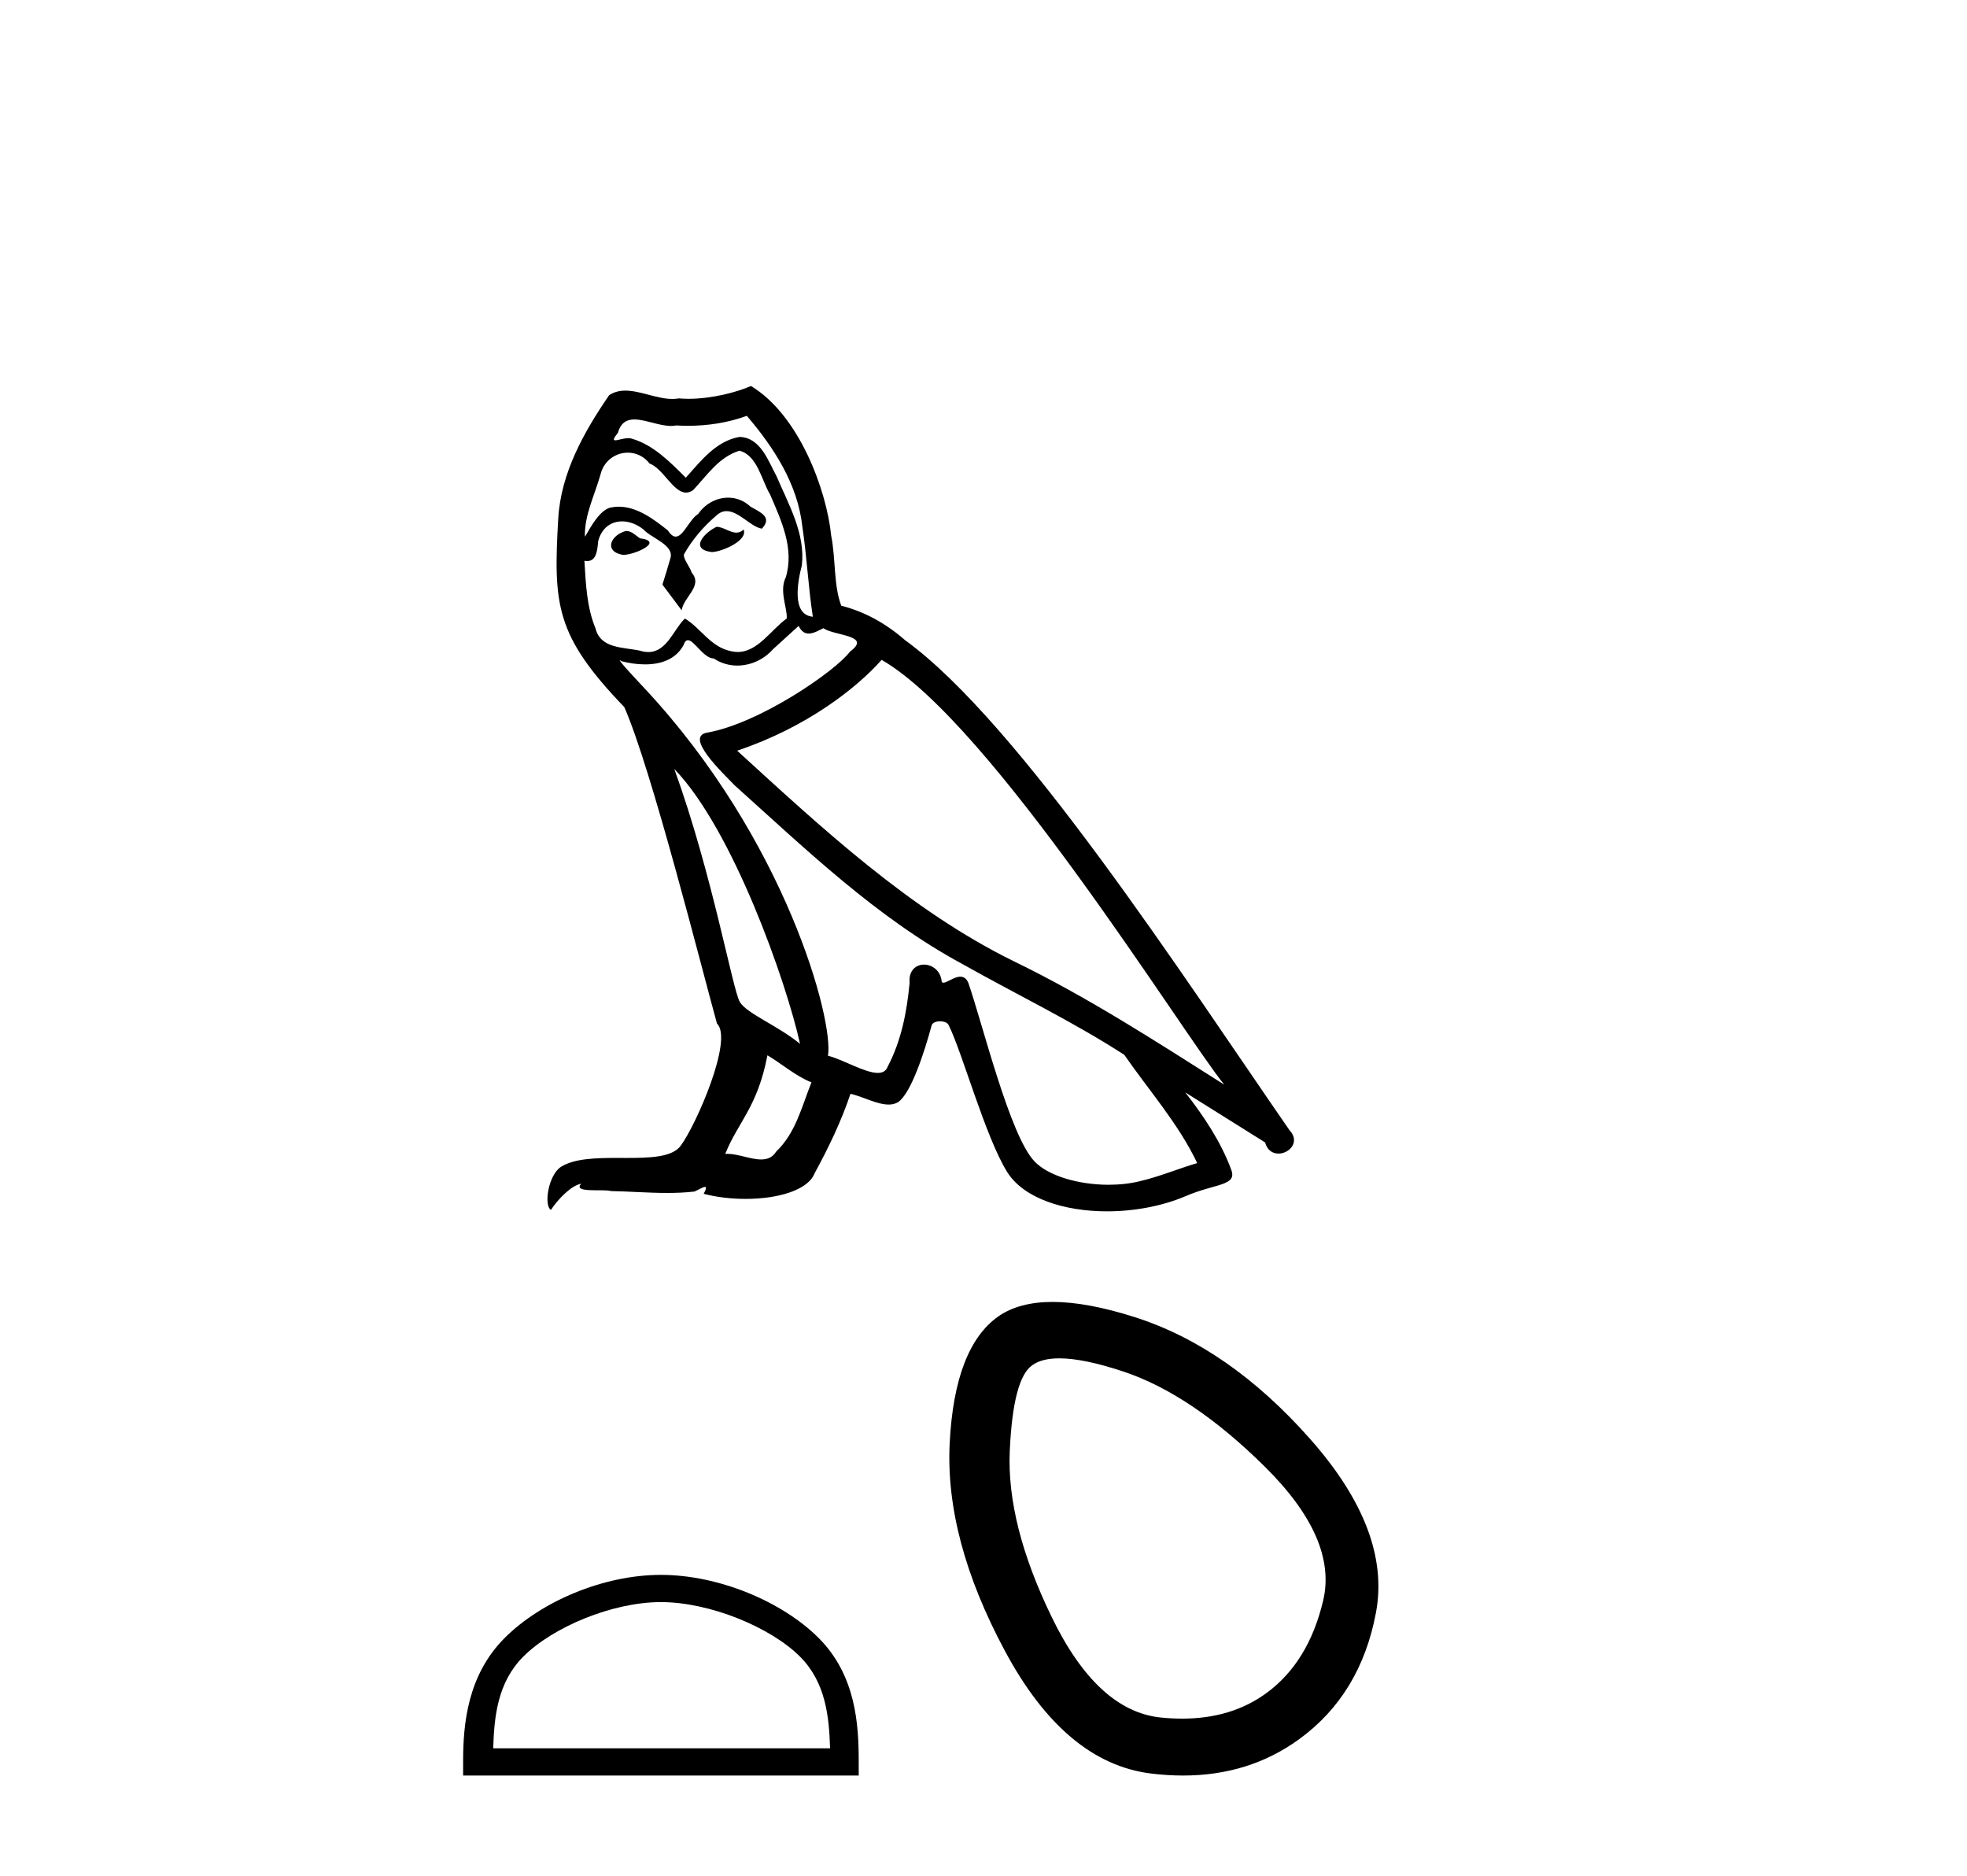 <?xml version='1.0' encoding='UTF-8' standalone='yes'?><svg xmlns='http://www.w3.org/2000/svg' xmlns:xlink='http://www.w3.org/1999/xlink' width='43.0' height='41.0' ><path d='M 15.664 11.515 C 15.393 11.645 15.062 12.006 15.563 12.067 C 15.804 12.057 16.356 11.806 16.255 11.575 L 16.255 11.575 C 16.203 11.624 16.151 11.642 16.097 11.642 C 15.955 11.642 15.81 11.515 15.664 11.515 ZM 13.688 11.605 C 13.358 11.686 13.187 12.046 13.608 12.127 C 13.615 12.127 13.622 12.128 13.63 12.128 C 13.873 12.128 14.533 11.834 13.989 11.766 C 13.899 11.706 13.809 11.605 13.688 11.605 ZM 16.326 9.089 C 16.917 9.78 17.438 10.583 17.539 11.505 C 17.639 12.167 17.669 12.829 17.769 13.48 C 17.298 13.44 17.438 12.708 17.529 12.357 C 17.609 11.665 17.238 11.024 16.977 10.412 C 16.797 10.081 16.626 9.56 16.165 9.55 C 15.654 9.64 15.323 10.071 14.992 10.442 C 14.651 10.101 14.29 9.73 13.819 9.59 C 13.794 9.581 13.766 9.577 13.737 9.577 C 13.632 9.577 13.508 9.624 13.451 9.624 C 13.402 9.624 13.403 9.589 13.508 9.46 C 13.572 9.235 13.704 9.168 13.868 9.168 C 14.106 9.168 14.411 9.31 14.669 9.31 C 14.707 9.31 14.745 9.307 14.781 9.299 C 14.866 9.304 14.951 9.307 15.036 9.307 C 15.474 9.307 15.914 9.24 16.326 9.089 ZM 16.165 9.851 C 16.556 9.951 16.646 10.492 16.837 10.813 C 17.078 11.375 17.368 11.986 17.178 12.618 C 17.027 12.919 17.218 13.3 17.198 13.52 C 16.863 13.755 16.57 14.251 16.126 14.251 C 16.077 14.251 16.027 14.245 15.975 14.232 C 15.533 14.142 15.313 13.721 14.972 13.52 C 14.725 13.758 14.579 14.252 14.173 14.252 C 14.117 14.252 14.056 14.243 13.989 14.222 C 13.618 14.142 13.127 14.182 13.017 13.731 C 12.826 13.27 12.806 12.758 12.776 12.257 L 12.776 12.257 C 12.798 12.261 12.818 12.263 12.837 12.263 C 13.04 12.263 13.058 12.028 13.077 11.826 C 13.155 11.532 13.365 11.396 13.599 11.396 C 13.756 11.396 13.924 11.458 14.069 11.575 C 14.24 11.766 14.761 11.916 14.651 12.217 C 14.601 12.397 14.541 12.588 14.481 12.778 L 14.902 13.34 C 14.942 13.049 15.373 12.809 15.122 12.518 C 15.082 12.387 14.932 12.217 14.952 12.117 C 15.132 11.796 15.373 11.515 15.654 11.274 C 15.73 11.201 15.807 11.172 15.884 11.172 C 16.152 11.172 16.423 11.524 16.656 11.555 C 16.887 11.304 16.636 11.204 16.406 11.074 C 16.263 10.939 16.09 10.878 15.918 10.878 C 15.667 10.878 15.417 11.008 15.263 11.234 C 15.072 11.349 14.94 11.729 14.772 11.729 C 14.72 11.729 14.663 11.691 14.601 11.595 C 14.295 11.35 13.928 11.075 13.526 11.075 C 13.468 11.075 13.408 11.081 13.348 11.094 C 13.064 11.153 12.809 11.727 12.787 11.727 C 12.787 11.727 12.786 11.726 12.786 11.726 C 12.776 11.254 12.997 10.833 13.127 10.372 C 13.2 10.069 13.459 9.894 13.724 9.894 C 13.898 9.894 14.073 9.969 14.2 10.131 C 14.498 10.242 14.717 10.767 14.998 10.767 C 15.047 10.767 15.098 10.75 15.152 10.713 C 15.463 10.382 15.714 9.991 16.165 9.851 ZM 14.741 16.809 C 16.015 18.123 17.188 21.452 17.489 22.815 C 16.997 22.414 16.326 22.154 16.175 21.903 C 16.015 21.642 15.574 19.105 14.741 16.809 ZM 19.273 14.423 C 21.68 15.807 25.871 22.615 26.763 23.708 C 25.259 22.755 23.775 21.793 22.161 21.01 C 19.895 19.898 17.96 18.093 16.115 16.408 C 17.639 15.897 18.732 15.034 19.273 14.423 ZM 16.777 23.066 C 17.098 23.257 17.388 23.517 17.739 23.658 C 17.529 24.179 17.398 24.761 16.967 25.172 C 16.886 25.302 16.771 25.343 16.639 25.343 C 16.411 25.343 16.134 25.22 15.902 25.22 C 15.886 25.22 15.87 25.221 15.854 25.222 C 16.135 24.52 16.556 24.209 16.777 23.066 ZM 17.459 13.681 C 17.519 13.807 17.597 13.848 17.679 13.848 C 17.787 13.848 17.903 13.777 18 13.731 C 18.241 13.901 19.073 13.881 18.582 14.242 C 18.271 14.663 16.609 15.812 15.456 16.014 C 14.957 16.102 15.794 16.889 16.065 17.17 C 17.629 18.574 19.163 20.058 21.038 21.071 C 22.211 21.732 23.445 22.324 24.578 23.056 C 25.119 23.838 25.761 24.56 26.172 25.422 C 25.761 25.543 25.36 25.713 24.939 25.813 C 24.716 25.87 24.476 25.896 24.234 25.896 C 23.572 25.896 22.906 25.698 22.612 25.382 C 22.071 24.811 21.479 22.374 21.168 21.482 C 21.124 21.381 21.062 21.348 20.994 21.348 C 20.858 21.348 20.701 21.48 20.624 21.48 C 20.608 21.48 20.595 21.475 20.587 21.462 C 20.567 21.215 20.377 21.084 20.2 21.084 C 20.024 21.084 19.86 21.212 19.885 21.482 C 19.825 22.113 19.705 22.745 19.404 23.317 C 19.367 23.414 19.29 23.451 19.189 23.451 C 18.904 23.451 18.426 23.157 18.1 23.076 C 18.231 22.304 17.178 18.353 14.09 15.045 C 13.982 14.928 13.511 14.432 13.552 14.432 C 13.557 14.432 13.568 14.438 13.588 14.453 C 13.746 14.494 13.924 14.522 14.101 14.522 C 14.439 14.522 14.77 14.418 14.942 14.102 C 14.968 14.024 15.001 13.993 15.039 13.993 C 15.176 13.993 15.384 14.393 15.604 14.393 C 15.763 14.499 15.941 14.548 16.118 14.548 C 16.409 14.548 16.698 14.417 16.897 14.192 C 17.088 14.022 17.268 13.851 17.459 13.681 ZM 16.416 8.437 C 16.101 8.577 15.549 8.717 15.053 8.717 C 14.981 8.717 14.91 8.714 14.842 8.708 C 14.795 8.716 14.747 8.72 14.699 8.72 C 14.361 8.72 13.998 8.538 13.671 8.538 C 13.547 8.538 13.428 8.565 13.317 8.637 C 12.766 9.439 12.265 10.332 12.204 11.325 C 12.094 13.23 12.144 13.891 13.648 15.456 C 14.24 16.799 15.343 21.181 15.674 22.374 C 16.035 22.715 15.223 24.58 14.882 25.041 C 14.696 25.297 14.207 25.31 13.682 25.31 C 13.625 25.31 13.568 25.309 13.51 25.309 C 13.038 25.309 12.56 25.319 12.265 25.503 C 11.984 25.683 11.884 26.355 12.044 26.445 C 12.194 26.214 12.495 25.904 12.706 25.874 L 12.706 25.874 C 12.505 26.084 13.207 25.984 13.358 26.034 C 13.763 26.041 14.173 26.075 14.585 26.075 C 14.784 26.075 14.983 26.067 15.182 26.044 C 15.273 26.004 15.369 25.943 15.412 25.943 C 15.444 25.943 15.444 25.98 15.383 26.094 C 15.667 26.168 15.986 26.205 16.298 26.205 C 16.999 26.205 17.664 26.018 17.809 25.643 C 18.11 25.091 18.391 24.51 18.592 23.908 C 18.848 23.963 19.169 24.143 19.427 24.143 C 19.503 24.143 19.573 24.127 19.634 24.089 C 19.915 23.898 20.206 23.006 20.366 22.414 C 20.382 22.353 20.465 22.323 20.55 22.323 C 20.631 22.323 20.713 22.35 20.737 22.404 C 21.038 23.006 21.539 24.851 22.021 25.623 C 22.384 26.195 23.264 26.477 24.201 26.477 C 24.79 26.477 25.402 26.365 25.921 26.144 C 26.573 25.863 27.054 25.924 26.914 25.563 C 26.693 24.961 26.312 24.39 25.911 23.878 L 25.911 23.878 C 26.493 24.239 27.074 24.61 27.656 24.971 C 27.704 25.146 27.824 25.215 27.948 25.215 C 28.185 25.215 28.432 24.958 28.187 24.7 C 25.911 21.412 22.291 15.807 19.785 13.992 C 19.384 13.641 18.912 13.37 18.391 13.24 C 18.221 12.798 18.271 12.207 18.17 11.706 C 18.07 10.713 17.469 9.069 16.416 8.437 Z' style='fill:#000000;stroke:none' /><path d='M 14.448 35.018 C 15.512 35.018 16.843 35.564 17.488 36.209 C 18.051 36.772 18.125 37.52 18.146 38.214 L 10.782 38.214 C 10.803 37.52 10.877 36.772 11.44 36.209 C 12.084 35.564 13.385 35.018 14.448 35.018 ZM 14.448 34.423 C 13.186 34.423 11.829 35.006 11.033 35.801 C 10.217 36.617 10.124 37.692 10.124 38.496 L 10.124 38.809 L 18.772 38.809 L 18.772 38.496 C 18.772 37.692 18.711 36.617 17.895 35.801 C 17.099 35.006 15.71 34.423 14.448 34.423 Z' style='fill:#000000;stroke:none' /><path d='M 23.158 29.69 Q 23.689 29.69 24.559 29.979 Q 26.05 30.476 27.648 32.056 Q 29.245 33.636 28.925 34.985 Q 28.606 36.334 27.683 37.008 Q 26.921 37.565 25.843 37.565 Q 25.616 37.565 25.376 37.541 Q 23.991 37.399 22.997 35.357 Q 22.003 33.316 22.074 31.719 Q 22.145 30.121 22.571 29.837 Q 22.778 29.69 23.158 29.69 ZM 23.012 28.457 Q 22.281 28.457 21.826 28.772 Q 20.867 29.447 20.761 31.541 Q 20.654 33.636 21.968 36.085 Q 23.281 38.534 25.163 38.765 Q 25.522 38.809 25.863 38.809 Q 27.302 38.809 28.393 38.02 Q 29.742 37.044 30.079 35.251 Q 30.416 33.458 28.641 31.453 Q 26.867 29.447 24.808 28.79 Q 23.764 28.457 23.012 28.457 Z' style='fill:#000000;stroke:none' /></svg>